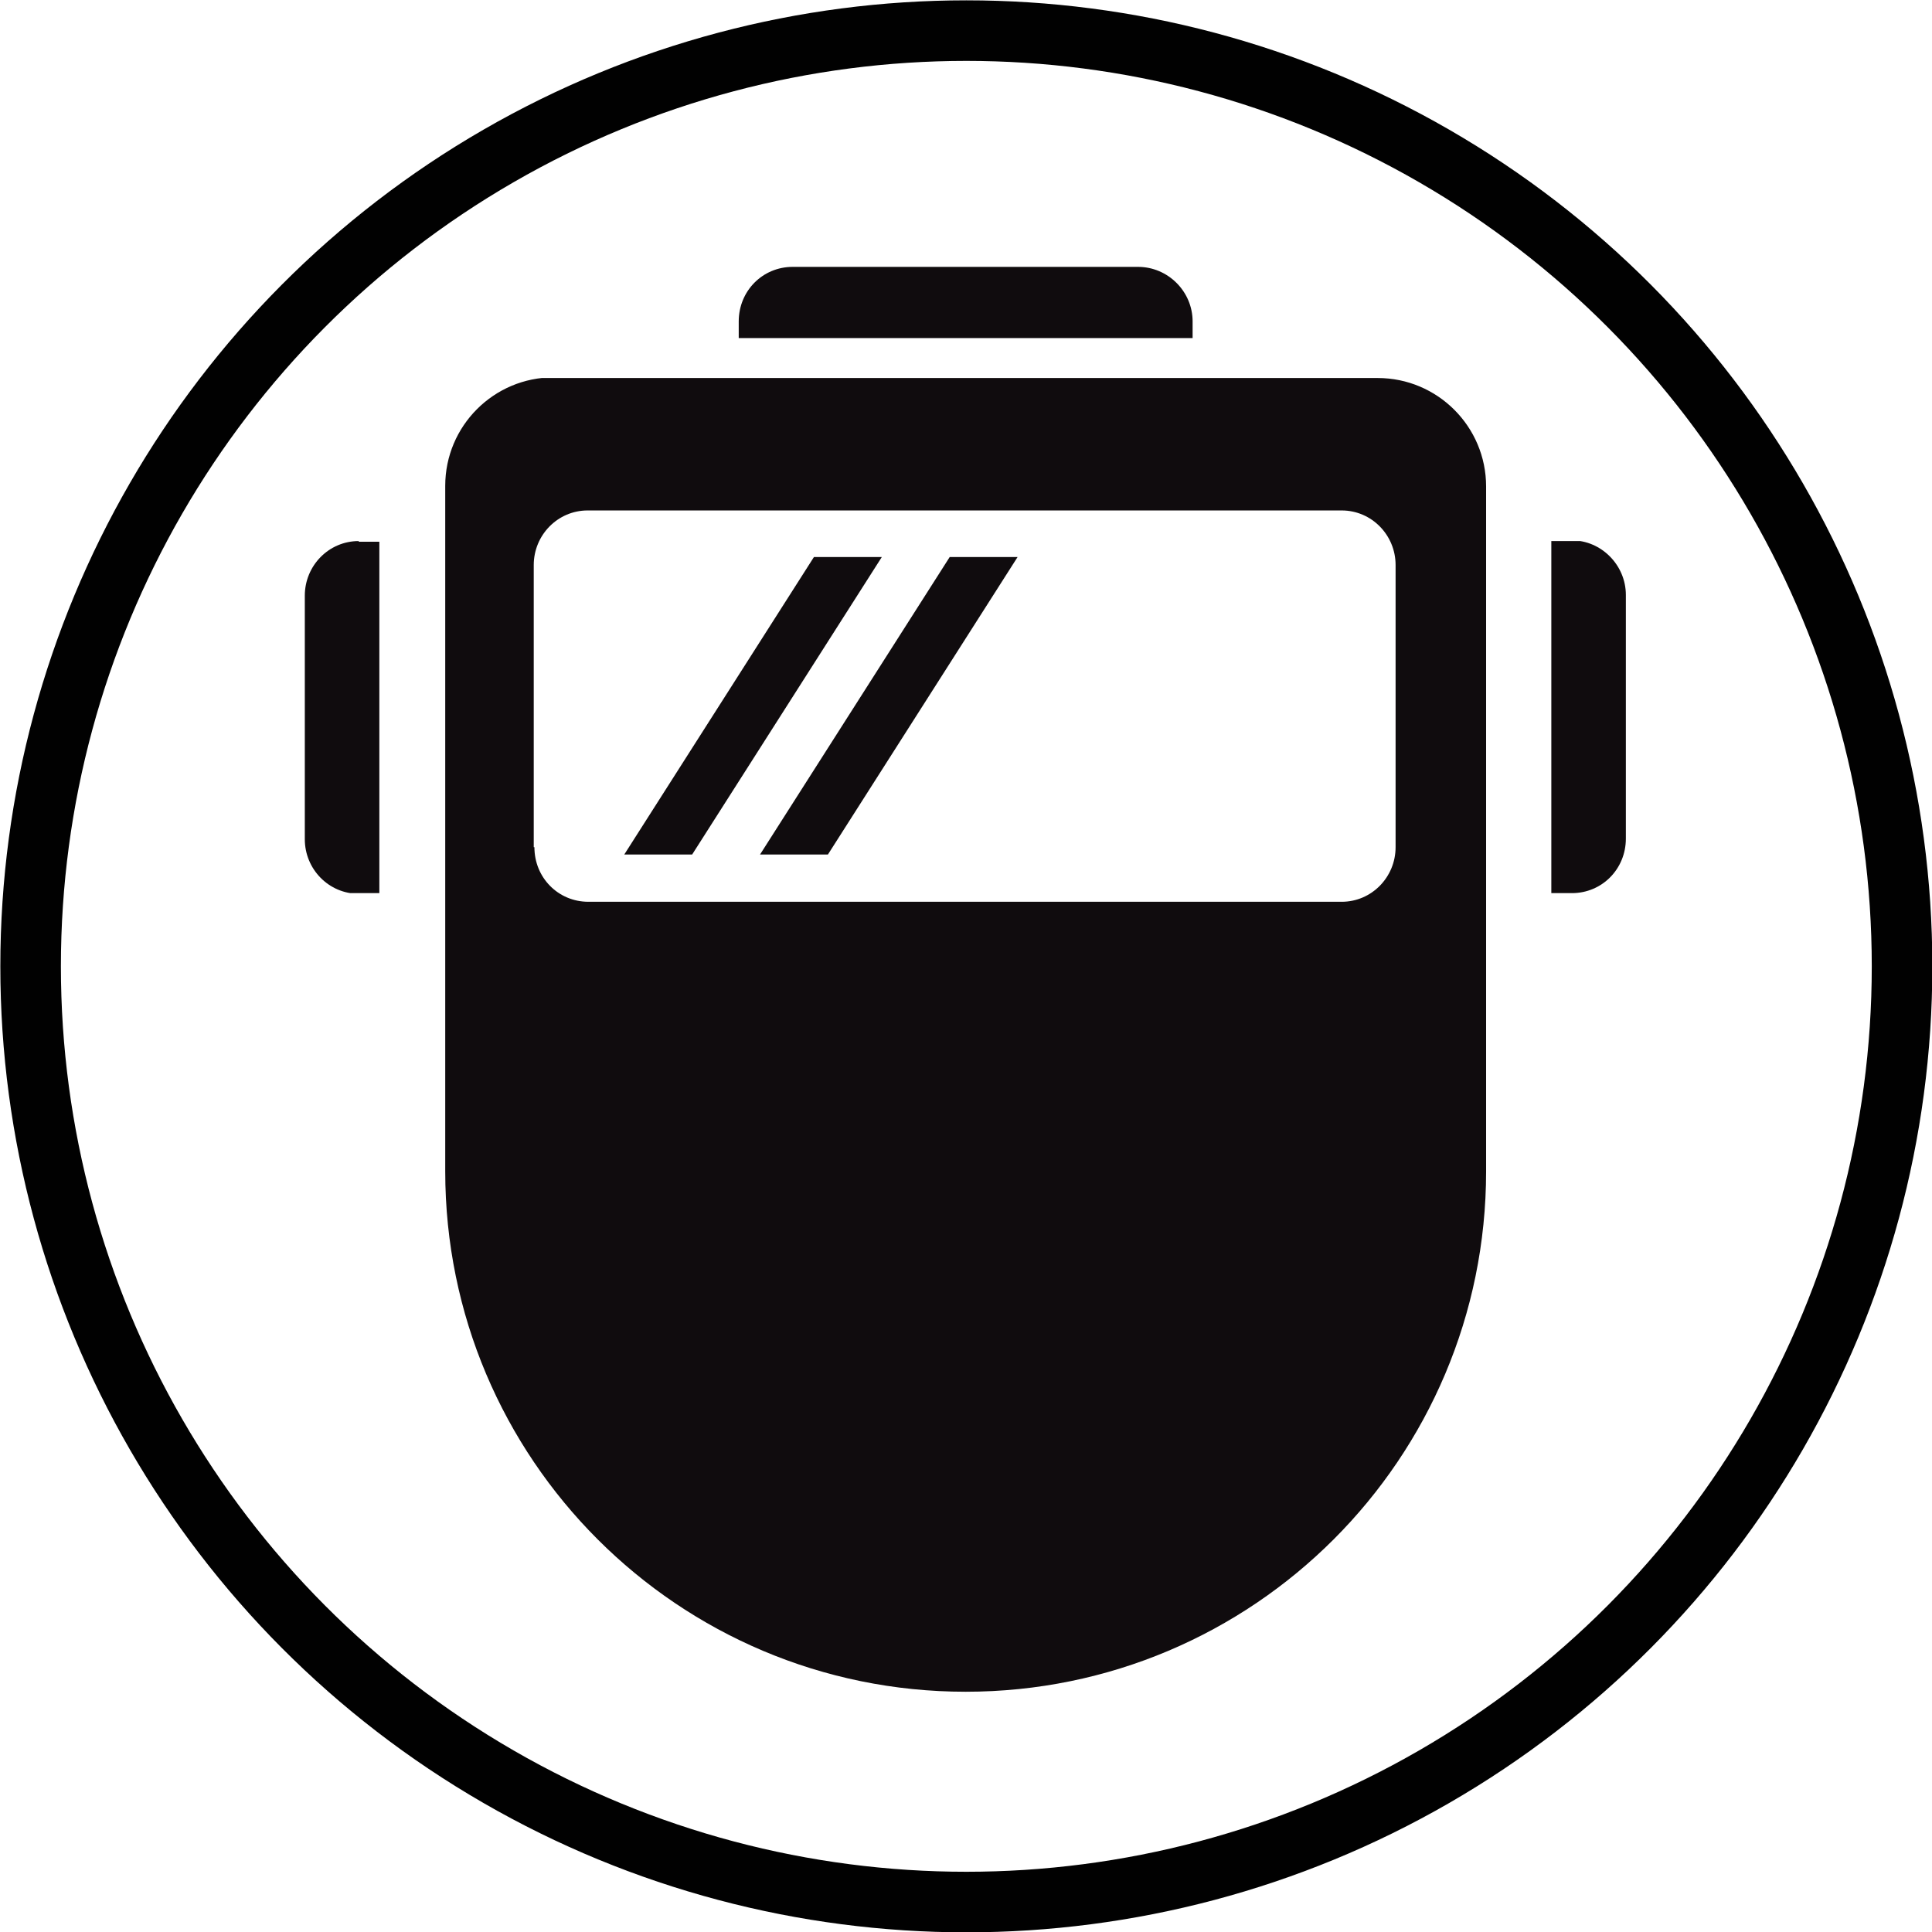 <?xml version="1.0" encoding="UTF-8"?><svg id="Ebene_1" xmlns="http://www.w3.org/2000/svg" xmlns:xlink="http://www.w3.org/1999/xlink" viewBox="0 0 29.03 29.03"><defs><style>.cls-1,.cls-2{fill:none;}.cls-3{fill:url(#Unbenannter_Verlauf_111-6);}.cls-4{fill:url(#Unbenannter_Verlauf_111-3);}.cls-5{fill:url(#Unbenannter_Verlauf_111-2);}.cls-6{fill:url(#Unbenannter_Verlauf_111-5);}.cls-7{fill:url(#Unbenannter_Verlauf_111-4);}.cls-8{clip-path:url(#clippath);}.cls-9{clip-path:url(#clippath-1);}.cls-10{clip-path:url(#clippath-4);}.cls-11{clip-path:url(#clippath-3);}.cls-12{clip-path:url(#clippath-2);}.cls-13{clip-path:url(#clippath-5);}.cls-2{stroke:#010101;stroke-width:.91px;}.cls-14{fill:url(#Unbenannter_Verlauf_111);}</style><clipPath id="clippath"><path class="cls-1" d="M5.39,8.13c-.45,0-.81,.37-.81,.82v3.66c0,.45,.36,.82,.81,.82h.31v-5.29h-.31Z"/></clipPath><radialGradient id="Unbenannter_Verlauf_111" cx="-190.89" cy="487.36" fx="-190.89" fy="487.36" r="1" gradientTransform="translate(370.36 943.2) scale(1.91 -1.91)" gradientUnits="userSpaceOnUse"><stop offset="0" stop-color="#100c0e"/><stop offset=".57" stop-color="#100c0e"/><stop offset=".8" stop-color="#100c0e"/><stop offset="1" stop-color="#100c0e"/></radialGradient><clipPath id="clippath-1"><path class="cls-1" d="M23.31,8.13v5.29h.31c.45,0,.81-.36,.81-.82v-3.66c0-.45-.37-.82-.81-.82h-.31Z"/></clipPath><radialGradient id="Unbenannter_Verlauf_111-2" cx="-190.89" fx="-190.89" r="1" gradientTransform="translate(389.09 943.2) scale(1.91 -1.91)" xlink:href="#Unbenannter_Verlauf_111"/><clipPath id="clippath-2"><path class="cls-1" d="M8.02,12.73v-4.24c0-.45,.36-.82,.81-.82h11.33c.45,0,.81,.37,.81,.82v4.24c0,.45-.36,.82-.81,.82H8.84c-.45,0-.81-.36-.81-.82m.29-7.06c-.9,0-1.63,.73-1.63,1.63v10.3c0,4.32,3.5,7.82,7.82,7.82s7.82-3.5,7.82-7.82V7.31c0-.9-.73-1.63-1.63-1.63H8.31Z"/></clipPath><radialGradient id="Unbenannter_Verlauf_111-3" cx="-262.41" cy="446.92" fx="-262.41" fy="446.92" r="1" gradientTransform="translate(2352.2 3997.02) scale(8.91 -8.91)" xlink:href="#Unbenannter_Verlauf_111"/><clipPath id="clippath-3"><polygon class="cls-1" points="12.23 8.37 9.38 12.84 10.4 12.84 13.25 8.37 12.23 8.37"/></clipPath><radialGradient id="Unbenannter_Verlauf_111-4" cx="-198.7" cy="482.94" fx="-198.7" fy="482.94" r="1" gradientTransform="translate(427.15 1021.27) scale(2.09 -2.09)" xlink:href="#Unbenannter_Verlauf_111"/><clipPath id="clippath-4"><polygon class="cls-1" points="14.27 8.37 11.42 12.84 12.44 12.84 15.29 8.37 14.27 8.37"/></clipPath><radialGradient id="Unbenannter_Verlauf_111-5" cx="-198.7" cy="482.94" fx="-198.7" fy="482.94" r="1" gradientTransform="translate(429.19 1021.27) scale(2.09 -2.09)" xlink:href="#Unbenannter_Verlauf_111"/><clipPath id="clippath-5"><path class="cls-1" d="M11.91,4.01c-.45,0-.81,.36-.81,.82v.26h6.82v-.26c0-.45-.37-.82-.82-.82h-5.19Z"/></clipPath><radialGradient id="Unbenannter_Verlauf_111-6" cx="-210.59" cy="476.22" fx="-210.59" fy="476.22" r="1" gradientTransform="translate(528.59 1167.09) scale(2.44 -2.44)" xlink:href="#Unbenannter_Verlauf_111"/></defs><g class="cls-8"><rect class="cls-14" x="4.58" y="8.13" width="1.12" height="5.29"/></g><g class="cls-9"><rect class="cls-5" x="23.31" y="8.13" width="1.12" height="5.29"/></g><g class="cls-12"><rect class="cls-4" x="6.68" y="5.68" width="15.65" height="19.75"/></g><g class="cls-11"><rect class="cls-7" x="9.38" y="8.37" width="3.87" height="4.48"/></g><g class="cls-10"><rect class="cls-6" x="11.42" y="8.37" width="3.87" height="4.48"/></g><g class="cls-13"><rect class="cls-3" x="11.1" y="4.01" width="6.82" height="1.07"/></g><path class="cls-1" d="M.46,14.52c0,7.77,6.3,14.06,14.06,14.06s14.06-6.3,14.06-14.06S22.28,.46,14.52,.46,.46,6.75,.46,14.52"/><path class="cls-1" d="M.46,14.52c0,7.77,6.3,14.06,14.06,14.06s14.06-6.3,14.06-14.06S22.28,.46,14.52,.46,.46,6.75,.46,14.52"/><path class="cls-1" d="M.46,14.52c0,7.77,6.3,14.06,14.06,14.06s14.06-6.3,14.06-14.06S22.28,.46,14.52,.46,.46,6.75,.46,14.52"/><path class="cls-1" d="M.46,14.52c0,7.77,6.3,14.06,14.06,14.06s14.06-6.3,14.06-14.06S22.28,.46,14.52,.46,.46,6.75,.46,14.52"/><path class="cls-1" d="M.46,14.52c0,7.77,6.3,14.06,14.06,14.06s14.06-6.3,14.06-14.06S22.28,.46,14.52,.46,.46,6.75,.46,14.52"/><path class="cls-1" d="M.46,14.52c0,7.77,6.3,14.06,14.06,14.06s14.06-6.3,14.06-14.06S22.28,.46,14.52,.46,.46,6.75,.46,14.52"/><path class="cls-1" d="M.46,14.52c0,7.77,6.3,14.06,14.06,14.06s14.06-6.3,14.06-14.06S22.28,.46,14.52,.46,.46,6.75,.46,14.52"/><path class="cls-1" d="M.46,14.52c0,7.77,6.3,14.06,14.06,14.06s14.06-6.3,14.06-14.06S22.28,.46,14.52,.46,.46,6.75,.46,14.52"/><path class="cls-1" d="M.46,14.52c0,7.77,6.3,14.06,14.06,14.06s14.06-6.3,14.06-14.06S22.28,.46,14.52,.46,.46,6.75,.46,14.52"/><path class="cls-1" d="M.46,14.52c0,7.77,6.3,14.06,14.06,14.06s14.06-6.3,14.06-14.06S22.28,.46,14.52,.46,.46,6.75,.46,14.52"/><path class="cls-1" d="M.46,14.52c0,7.77,6.3,14.06,14.06,14.06s14.06-6.3,14.06-14.06S22.28,.46,14.52,.46,.46,6.75,.46,14.52"/><path class="cls-1" d="M.46,14.52c0,7.77,6.3,14.06,14.06,14.06s14.06-6.3,14.06-14.06S22.28,.46,14.52,.46,.46,6.75,.46,14.52"/><path class="cls-1" d="M.46,14.52c0,7.77,6.3,14.06,14.06,14.06s14.06-6.3,14.06-14.06S22.28,.46,14.52,.46,.46,6.75,.46,14.52"/><path class="cls-1" d="M.46,14.52c0,7.77,6.3,14.06,14.06,14.06s14.06-6.3,14.06-14.06S22.28,.46,14.52,.46,.46,6.75,.46,14.52"/><path class="cls-1" d="M.46,14.52c0,7.77,6.3,14.06,14.06,14.06s14.06-6.3,14.06-14.06S22.28,.46,14.52,.46,.46,6.75,.46,14.52"/><path class="cls-1" d="M.46,14.52c0,7.77,6.3,14.06,14.06,14.06s14.06-6.3,14.06-14.06S22.28,.46,14.52,.46,.46,6.75,.46,14.52"/><path class="cls-1" d="M.46,14.52c0,7.77,6.3,14.06,14.06,14.06s14.06-6.3,14.06-14.06S22.28,.46,14.52,.46,.46,6.75,.46,14.52"/><path class="cls-1" d="M.46,14.52c0,7.77,6.3,14.06,14.06,14.06s14.06-6.3,14.06-14.06S22.28,.46,14.52,.46,.46,6.75,.46,14.52"/><path class="cls-1" d="M.46,14.52c0,7.77,6.3,14.06,14.06,14.06s14.06-6.3,14.06-14.06S22.28,.46,14.52,.46,.46,6.75,.46,14.52"/><path class="cls-1" d="M.46,14.52c0,7.77,6.3,14.06,14.06,14.06s14.06-6.3,14.06-14.06S22.28,.46,14.52,.46,.46,6.75,.46,14.52"/><path class="cls-1" d="M.46,14.52c0,7.77,6.3,14.06,14.06,14.06s14.06-6.3,14.06-14.06S22.28,.46,14.52,.46,.46,6.75,.46,14.52"/><path class="cls-1" d="M.46,14.52c0,7.77,6.3,14.06,14.06,14.06s14.06-6.3,14.06-14.06S22.28,.46,14.52,.46,.46,6.75,.46,14.52"/><path class="cls-1" d="M.46,14.52c0,7.77,6.3,14.06,14.06,14.06s14.06-6.3,14.06-14.06S22.28,.46,14.52,.46,.46,6.75,.46,14.52"/><path class="cls-1" d="M.46,14.52c0,7.77,6.3,14.06,14.06,14.06s14.06-6.3,14.06-14.06S22.28,.46,14.52,.46,.46,6.75,.46,14.52"/><path class="cls-1" d="M.46,14.52c0,7.77,6.3,14.06,14.06,14.06s14.06-6.3,14.06-14.06S22.28,.46,14.52,.46,.46,6.75,.46,14.52"/><path class="cls-1" d="M.46,14.52c0,7.77,6.3,14.06,14.06,14.06s14.06-6.3,14.06-14.06S22.28,.46,14.52,.46,.46,6.75,.46,14.52"/><path class="cls-1" d="M.46,14.52c0,7.77,6.3,14.06,14.06,14.06s14.06-6.3,14.06-14.06S22.28,.46,14.52,.46,.46,6.75,.46,14.52"/><path class="cls-1" d="M.46,14.52c0,7.77,6.3,14.06,14.06,14.06s14.06-6.3,14.06-14.06S22.28,.46,14.52,.46,.46,6.75,.46,14.52"/><path class="cls-1" d="M.46,14.52c0,7.77,6.3,14.06,14.06,14.06s14.06-6.3,14.06-14.06S22.28,.46,14.52,.46,.46,6.75,.46,14.52"/><path class="cls-1" d="M.46,14.52c0,7.77,6.3,14.06,14.06,14.06s14.06-6.3,14.06-14.06S22.28,.46,14.52,.46,.46,6.75,.46,14.52"/><path class="cls-1" d="M.46,14.52c0,7.77,6.3,14.06,14.06,14.06s14.06-6.3,14.06-14.06S22.28,.46,14.52,.46,.46,6.75,.46,14.52"/><path class="cls-1" d="M.46,14.52c0,7.77,6.3,14.06,14.06,14.06s14.06-6.3,14.06-14.06S22.28,.46,14.52,.46,.46,6.75,.46,14.52"/><path class="cls-1" d="M.46,14.52c0,7.77,6.3,14.06,14.06,14.06s14.06-6.3,14.06-14.06S22.28,.46,14.52,.46,.46,6.75,.46,14.52"/><path class="cls-1" d="M.46,14.52c0,7.77,6.3,14.06,14.06,14.06s14.06-6.3,14.06-14.06S22.28,.46,14.52,.46,.46,6.75,.46,14.52"/><path class="cls-1" d="M.46,14.52c0,7.77,6.3,14.06,14.06,14.06s14.06-6.3,14.06-14.06S22.28,.46,14.52,.46,.46,6.75,.46,14.52"/><path class="cls-1" d="M.46,14.52c0,7.77,6.3,14.06,14.06,14.06s14.06-6.3,14.06-14.06S22.28,.46,14.52,.46,.46,6.75,.46,14.52"/><path class="cls-1" d="M.46,14.52c0,7.77,6.3,14.06,14.06,14.06s14.06-6.3,14.06-14.06S22.28,.46,14.52,.46,.46,6.75,.46,14.52"/><path class="cls-1" d="M.46,14.52c0,7.77,6.3,14.06,14.06,14.06s14.06-6.3,14.06-14.06S22.28,.46,14.52,.46,.46,6.75,.46,14.52"/><path class="cls-1" d="M.46,14.52c0,7.77,6.3,14.06,14.06,14.06s14.06-6.3,14.06-14.06S22.28,.46,14.52,.46,.46,6.75,.46,14.52"/><path class="cls-1" d="M.46,14.52c0,7.77,6.3,14.06,14.06,14.06s14.06-6.3,14.06-14.06S22.28,.46,14.52,.46,.46,6.75,.46,14.52"/><path class="cls-1" d="M.46,14.52c0,7.77,6.3,14.06,14.06,14.06s14.06-6.3,14.06-14.06S22.28,.46,14.52,.46,.46,6.75,.46,14.52"/><path class="cls-1" d="M.46,14.52c0,7.77,6.3,14.06,14.06,14.06s14.06-6.3,14.06-14.06S22.28,.46,14.52,.46,.46,6.75,.46,14.52"/><path class="cls-1" d="M.46,14.52c0,7.77,6.3,14.06,14.06,14.06s14.06-6.3,14.06-14.06S22.28,.46,14.52,.46,.46,6.75,.46,14.52"/><path class="cls-1" d="M.46,14.52c0,7.77,6.3,14.06,14.06,14.06s14.06-6.3,14.06-14.06S22.28,.46,14.52,.46,.46,6.75,.46,14.52"/><path class="cls-1" d="M.46,14.52c0,7.77,6.3,14.06,14.06,14.06s14.06-6.3,14.06-14.06S22.28,.46,14.52,.46,.46,6.75,.46,14.52"/><path class="cls-1" d="M.46,14.52c0,7.77,6.3,14.06,14.06,14.06s14.06-6.3,14.06-14.06S22.28,.46,14.52,.46,.46,6.75,.46,14.52"/><path class="cls-1" d="M.46,14.52c0,7.77,6.3,14.06,14.06,14.06s14.06-6.3,14.06-14.06S22.28,.46,14.52,.46,.46,6.75,.46,14.52"/><path class="cls-1" d="M.46,14.52c0,7.77,6.3,14.06,14.06,14.06s14.06-6.3,14.06-14.06S22.28,.46,14.52,.46,.46,6.75,.46,14.52"/><path class="cls-1" d="M.46,14.52c0,7.77,6.3,14.06,14.06,14.06s14.06-6.3,14.06-14.06S22.28,.46,14.52,.46,.46,6.75,.46,14.52"/><path class="cls-1" d="M.46,14.52c0,7.77,6.3,14.06,14.06,14.06s14.06-6.3,14.06-14.06S22.28,.46,14.52,.46,.46,6.75,.46,14.52"/><path class="cls-1" d="M.46,14.52c0,7.77,6.3,14.06,14.06,14.06s14.06-6.3,14.06-14.06S22.28,.46,14.52,.46,.46,6.75,.46,14.52"/><path class="cls-1" d="M.46,14.52c0,7.77,6.3,14.06,14.06,14.06s14.06-6.3,14.06-14.06S22.28,.46,14.52,.46,.46,6.75,.46,14.52"/><path class="cls-1" d="M.46,14.52c0,7.77,6.3,14.06,14.06,14.06s14.06-6.3,14.06-14.06S22.28,.46,14.52,.46,.46,6.75,.46,14.52"/><path class="cls-1" d="M.46,14.52c0,7.77,6.3,14.06,14.06,14.06s14.06-6.3,14.06-14.06S22.28,.46,14.52,.46,.46,6.75,.46,14.52"/><path class="cls-1" d="M.46,14.52c0,7.77,6.3,14.06,14.06,14.06s14.06-6.3,14.06-14.06S22.28,.46,14.52,.46,.46,6.75,.46,14.52"/><path class="cls-1" d="M.46,14.52c0,7.77,6.3,14.06,14.06,14.06s14.06-6.3,14.06-14.06S22.28,.46,14.52,.46,.46,6.75,.46,14.52"/><path class="cls-1" d="M.46,14.52c0,7.77,6.3,14.06,14.06,14.06s14.06-6.3,14.06-14.06S22.28,.46,14.52,.46,.46,6.75,.46,14.52"/><path class="cls-1" d="M.46,14.52c0,7.77,6.3,14.06,14.06,14.06s14.06-6.3,14.06-14.06S22.28,.46,14.52,.46,.46,6.75,.46,14.52"/><path class="cls-1" d="M.46,14.52c0,7.77,6.3,14.06,14.06,14.06s14.06-6.3,14.06-14.06S22.28,.46,14.52,.46,.46,6.75,.46,14.52"/><path class="cls-1" d="M.46,14.52c0,7.77,6.3,14.06,14.06,14.06s14.06-6.3,14.06-14.06S22.28,.46,14.52,.46,.46,6.75,.46,14.52"/><path class="cls-1" d="M.46,14.52c0,7.77,6.3,14.06,14.06,14.06s14.06-6.3,14.06-14.06S22.28,.46,14.52,.46,.46,6.75,.46,14.52"/><path class="cls-1" d="M.46,14.52c0,7.77,6.3,14.06,14.06,14.06s14.06-6.3,14.06-14.06S22.28,.46,14.52,.46,.46,6.75,.46,14.52"/><path class="cls-1" d="M.46,14.52c0,7.77,6.3,14.06,14.06,14.06s14.06-6.3,14.06-14.06S22.28,.46,14.52,.46,.46,6.75,.46,14.52"/><path class="cls-1" d="M.46,14.52c0,7.77,6.3,14.06,14.06,14.06s14.06-6.3,14.06-14.06S22.28,.46,14.52,.46,.46,6.75,.46,14.52"/><path class="cls-1" d="M.46,14.52c0,7.77,6.3,14.06,14.06,14.06s14.06-6.3,14.06-14.06S22.28,.46,14.52,.46,.46,6.75,.46,14.52"/><path class="cls-1" d="M.46,14.52c0,7.77,6.3,14.06,14.06,14.06s14.06-6.3,14.06-14.06S22.28,.46,14.52,.46,.46,6.75,.46,14.52"/><path class="cls-1" d="M.46,14.52c0,7.77,6.3,14.06,14.06,14.06s14.06-6.3,14.06-14.06S22.28,.46,14.52,.46,.46,6.75,.46,14.52"/><path class="cls-1" d="M.46,14.52c0,7.77,6.3,14.06,14.06,14.06s14.06-6.3,14.06-14.06S22.28,.46,14.52,.46,.46,6.75,.46,14.52"/><path class="cls-1" d="M.46,14.52c0,7.77,6.3,14.06,14.06,14.06s14.06-6.3,14.06-14.06S22.28,.46,14.52,.46,.46,6.75,.46,14.52"/><path class="cls-1" d="M.46,14.52c0,7.77,6.3,14.06,14.06,14.06s14.06-6.3,14.06-14.06S22.28,.46,14.52,.46,.46,6.75,.46,14.52"/><path class="cls-1" d="M.46,14.52c0,7.77,6.3,14.06,14.06,14.06s14.06-6.3,14.06-14.06S22.28,.46,14.52,.46,.46,6.75,.46,14.52"/><path class="cls-1" d="M.46,14.52c0,7.77,6.3,14.06,14.06,14.06s14.06-6.3,14.06-14.06S22.28,.46,14.52,.46,.46,6.75,.46,14.52"/><path class="cls-1" d="M.46,14.52c0,7.77,6.3,14.06,14.06,14.06s14.06-6.3,14.06-14.06S22.28,.46,14.52,.46,.46,6.75,.46,14.52"/><path class="cls-1" d="M.46,14.52c0,7.77,6.3,14.06,14.06,14.06s14.06-6.3,14.06-14.06S22.28,.46,14.52,.46,.46,6.75,.46,14.52"/><path class="cls-1" d="M.46,14.52c0,7.77,6.3,14.06,14.06,14.06s14.06-6.3,14.06-14.06S22.28,.46,14.52,.46,.46,6.75,.46,14.52"/><path class="cls-1" d="M.46,14.52c0,7.77,6.3,14.06,14.06,14.06s14.06-6.3,14.06-14.06S22.28,.46,14.52,.46,.46,6.75,.46,14.52"/><path class="cls-1" d="M.46,14.52c0,7.77,6.3,14.06,14.06,14.06s14.06-6.3,14.06-14.06S22.28,.46,14.52,.46,.46,6.75,.46,14.52"/><path class="cls-1" d="M.46,14.52c0,7.77,6.3,14.06,14.06,14.06s14.06-6.3,14.06-14.06S22.28,.46,14.52,.46,.46,6.75,.46,14.52"/><path class="cls-1" d="M.46,14.52c0,7.77,6.3,14.06,14.06,14.06s14.06-6.3,14.06-14.06S22.28,.46,14.52,.46,.46,6.75,.46,14.52"/><path class="cls-1" d="M.46,14.52c0,7.77,6.3,14.06,14.06,14.06s14.06-6.3,14.06-14.06S22.28,.46,14.52,.46,.46,6.75,.46,14.52"/><path class="cls-1" d="M.46,14.52c0,7.77,6.3,14.06,14.06,14.06s14.06-6.3,14.06-14.06S22.28,.46,14.52,.46,.46,6.75,.46,14.52"/><path class="cls-1" d="M.46,14.52c0,7.77,6.3,14.06,14.06,14.06s14.06-6.3,14.06-14.06S22.28,.46,14.52,.46,.46,6.75,.46,14.52"/><path class="cls-1" d="M.46,14.52c0,7.77,6.3,14.06,14.06,14.06s14.06-6.3,14.06-14.06S22.28,.46,14.52,.46,.46,6.75,.46,14.52"/><path class="cls-1" d="M.46,14.52c0,7.77,6.3,14.06,14.06,14.06s14.06-6.3,14.06-14.06S22.28,.46,14.52,.46,.46,6.75,.46,14.52"/><path class="cls-1" d="M.46,14.52c0,7.77,6.3,14.06,14.06,14.06s14.06-6.3,14.06-14.06S22.28,.46,14.52,.46,.46,6.75,.46,14.52"/><path class="cls-1" d="M.46,14.52c0,7.77,6.3,14.06,14.06,14.06s14.06-6.3,14.06-14.06S22.28,.46,14.52,.46,.46,6.75,.46,14.52"/><path class="cls-1" d="M.46,14.52c0,7.77,6.3,14.06,14.06,14.06s14.06-6.3,14.06-14.06S22.28,.46,14.52,.46,.46,6.75,.46,14.52"/><path class="cls-1" d="M.46,14.52c0,7.77,6.3,14.06,14.06,14.06s14.06-6.3,14.06-14.06S22.28,.46,14.52,.46,.46,6.75,.46,14.52"/><path class="cls-1" d="M.46,14.52c0,7.77,6.3,14.06,14.06,14.06s14.06-6.3,14.06-14.06S22.28,.46,14.52,.46,.46,6.75,.46,14.52"/><path class="cls-1" d="M.46,14.52c0,7.77,6.3,14.06,14.06,14.06s14.06-6.3,14.06-14.06S22.28,.46,14.52,.46,.46,6.75,.46,14.52"/><path class="cls-1" d="M.46,14.52c0,7.77,6.3,14.06,14.06,14.06s14.06-6.3,14.06-14.06S22.28,.46,14.52,.46,.46,6.75,.46,14.52"/><path class="cls-1" d="M.46,14.52c0,7.77,6.3,14.06,14.06,14.06s14.06-6.3,14.06-14.06S22.28,.46,14.52,.46,.46,6.75,.46,14.52"/><path class="cls-1" d="M.46,14.52c0,7.77,6.3,14.06,14.06,14.06s14.06-6.3,14.06-14.06S22.28,.46,14.52,.46,.46,6.75,.46,14.52"/><path class="cls-1" d="M.46,14.52c0,7.77,6.3,14.06,14.06,14.06s14.06-6.3,14.06-14.06S22.28,.46,14.52,.46,.46,6.75,.46,14.52"/><path class="cls-1" d="M.46,14.52c0,7.77,6.3,14.06,14.06,14.06s14.06-6.3,14.06-14.06S22.28,.46,14.52,.46,.46,6.75,.46,14.52"/><path class="cls-1" d="M.46,14.52c0,7.77,6.3,14.06,14.06,14.06s14.06-6.3,14.06-14.06S22.28,.46,14.52,.46,.46,6.75,.46,14.52"/><path class="cls-1" d="M.46,14.52c0,7.77,6.3,14.06,14.06,14.06s14.06-6.3,14.06-14.06S22.28,.46,14.52,.46,.46,6.75,.46,14.52"/><path class="cls-1" d="M.46,14.52c0,7.77,6.3,14.06,14.06,14.06s14.06-6.3,14.06-14.06S22.28,.46,14.52,.46,.46,6.75,.46,14.52"/><path class="cls-1" d="M.46,14.52c0,7.77,6.3,14.06,14.06,14.06s14.06-6.3,14.06-14.06S22.28,.46,14.52,.46,.46,6.75,.46,14.52"/><circle class="cls-2" cx="14.52" cy="14.52" r="14.06"/></svg>